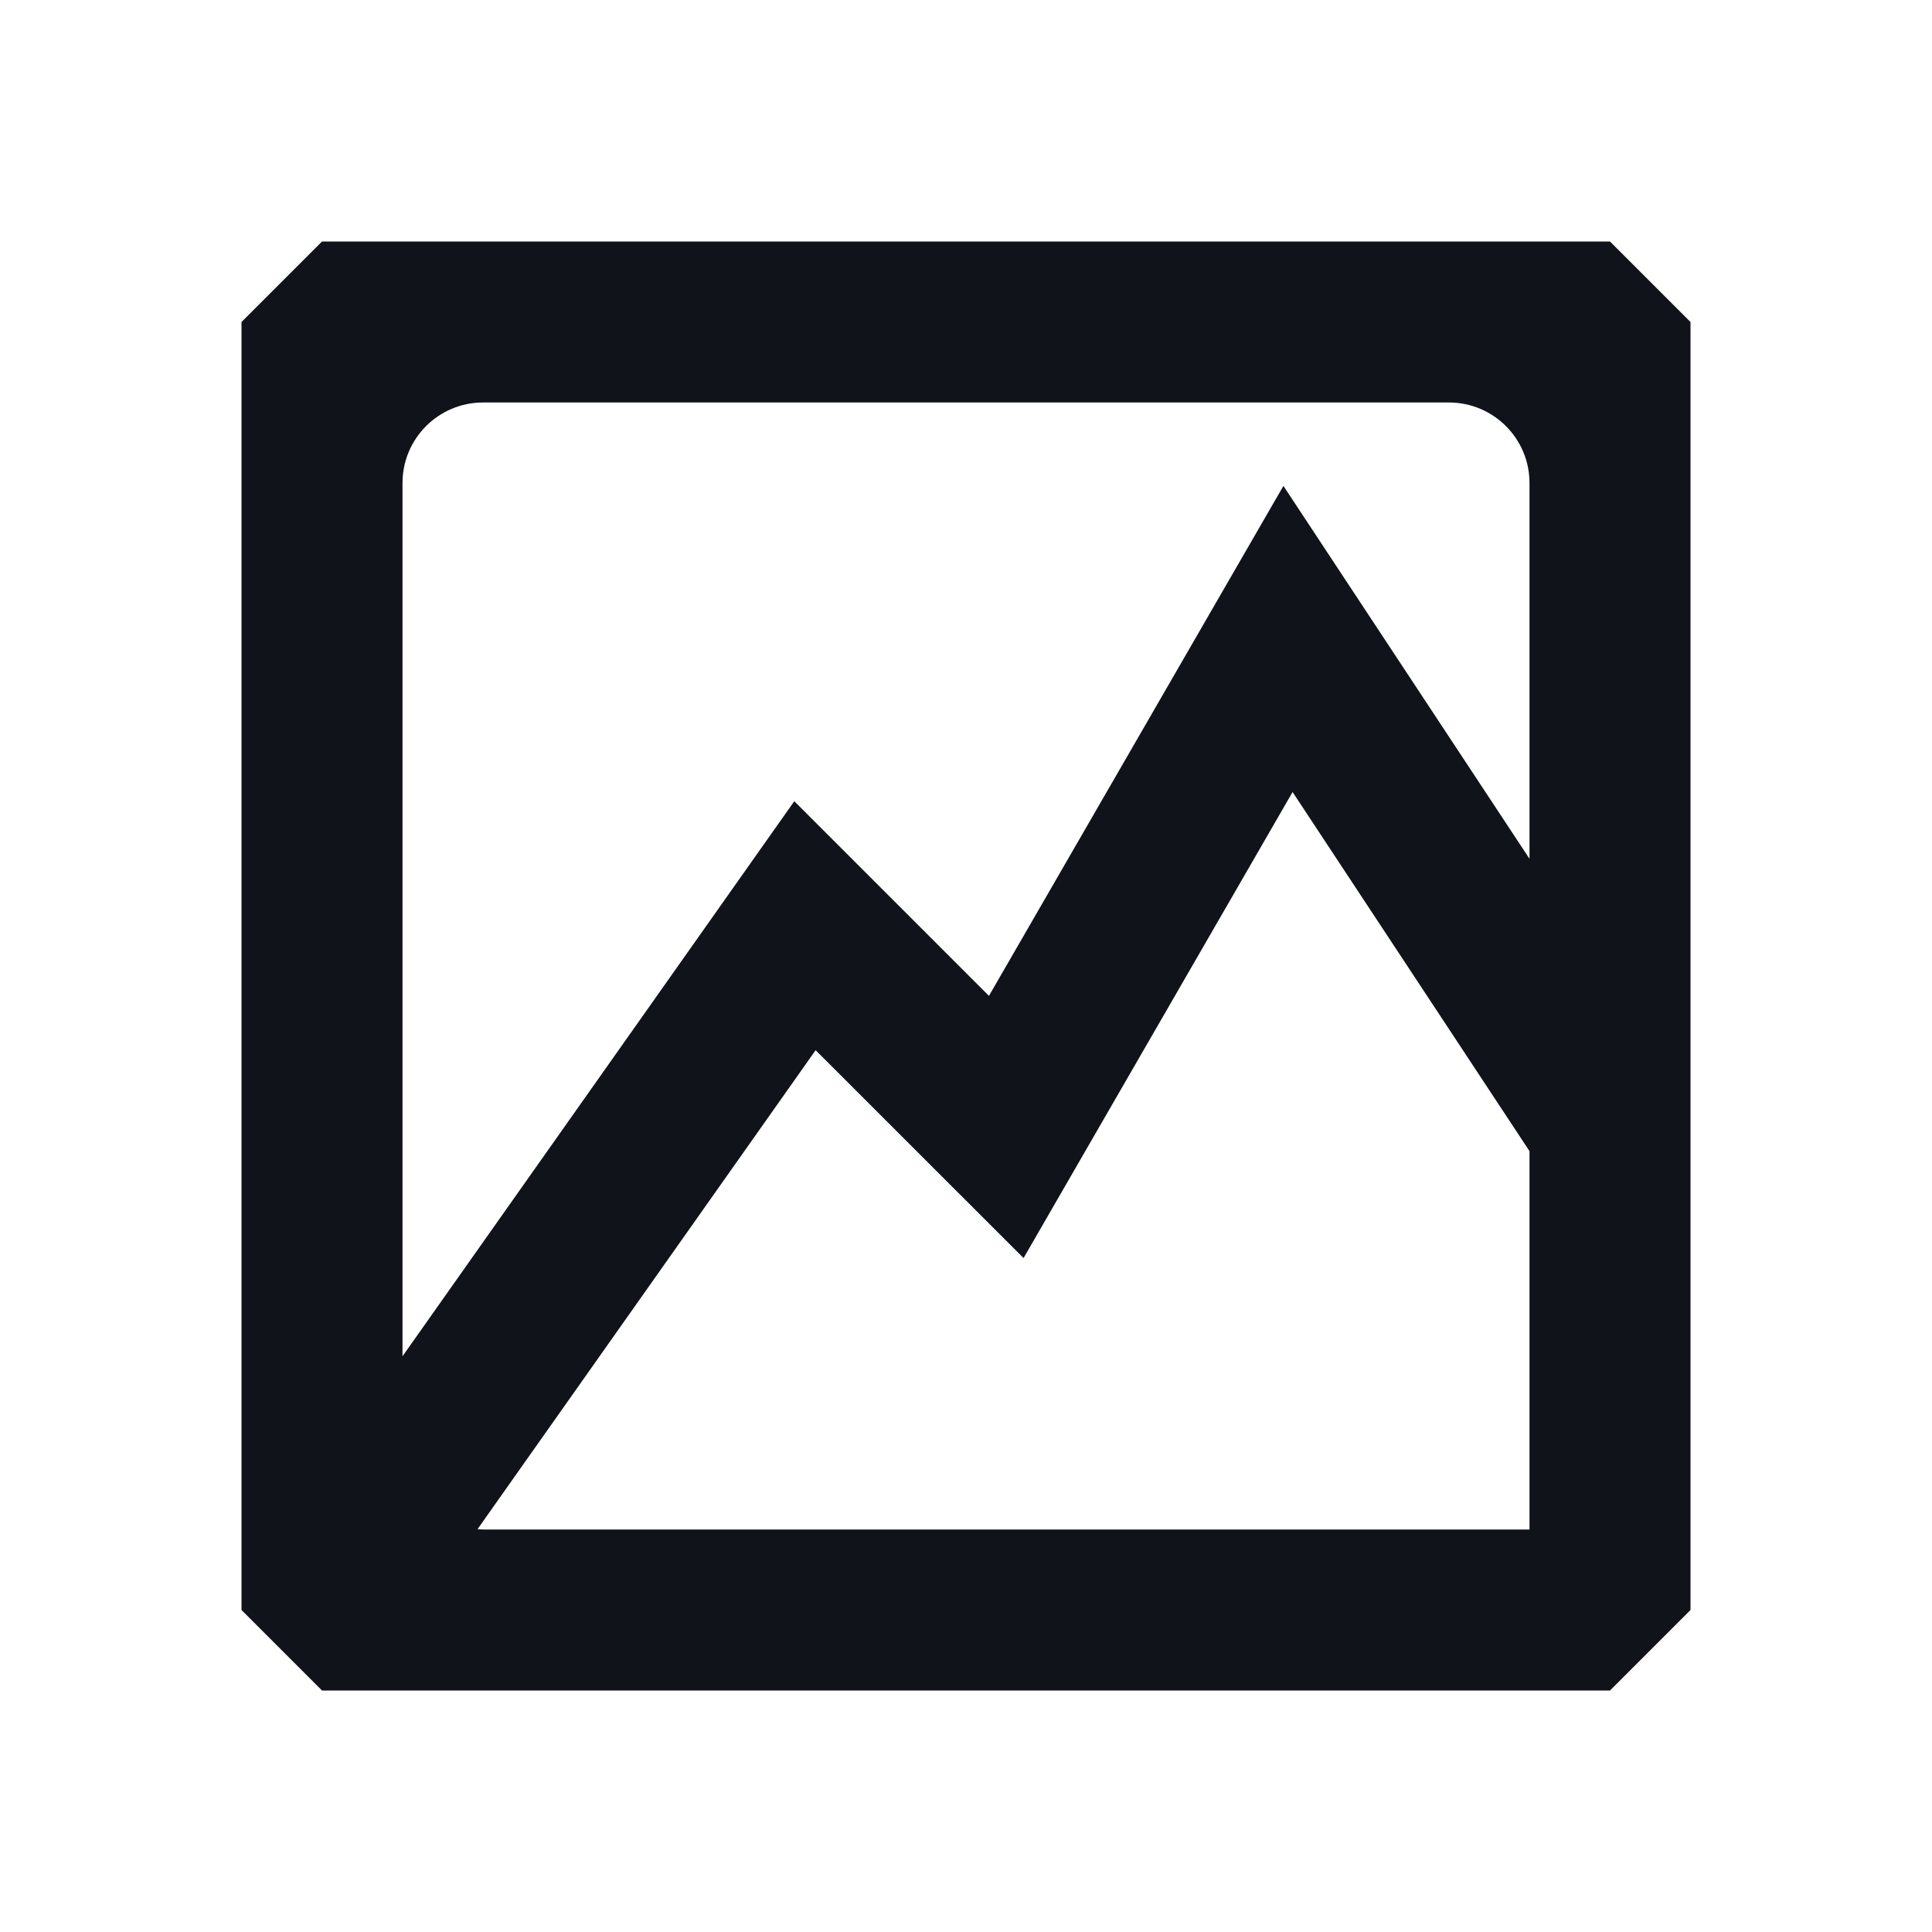 <svg width="24" height="24" viewBox="0 0 24 24" fill="none" xmlns="http://www.w3.org/2000/svg">
<path d="M21 4V20L20 21H4L3 20V4L4 3H20L21 4ZM12.715 15.628L10.132 13.046L5.932 18.996C5.954 18.998 5.977 19 6 19H19V14.3L16.057 9.839L12.715 15.628ZM6 5C5.448 5 5 5.448 5 6V16.848L9.867 9.953L12.285 12.371L15.943 6.036L19 10.668V6C19 5.448 18.552 5 18 5H6Z" fill="#10131A"/>
</svg>
